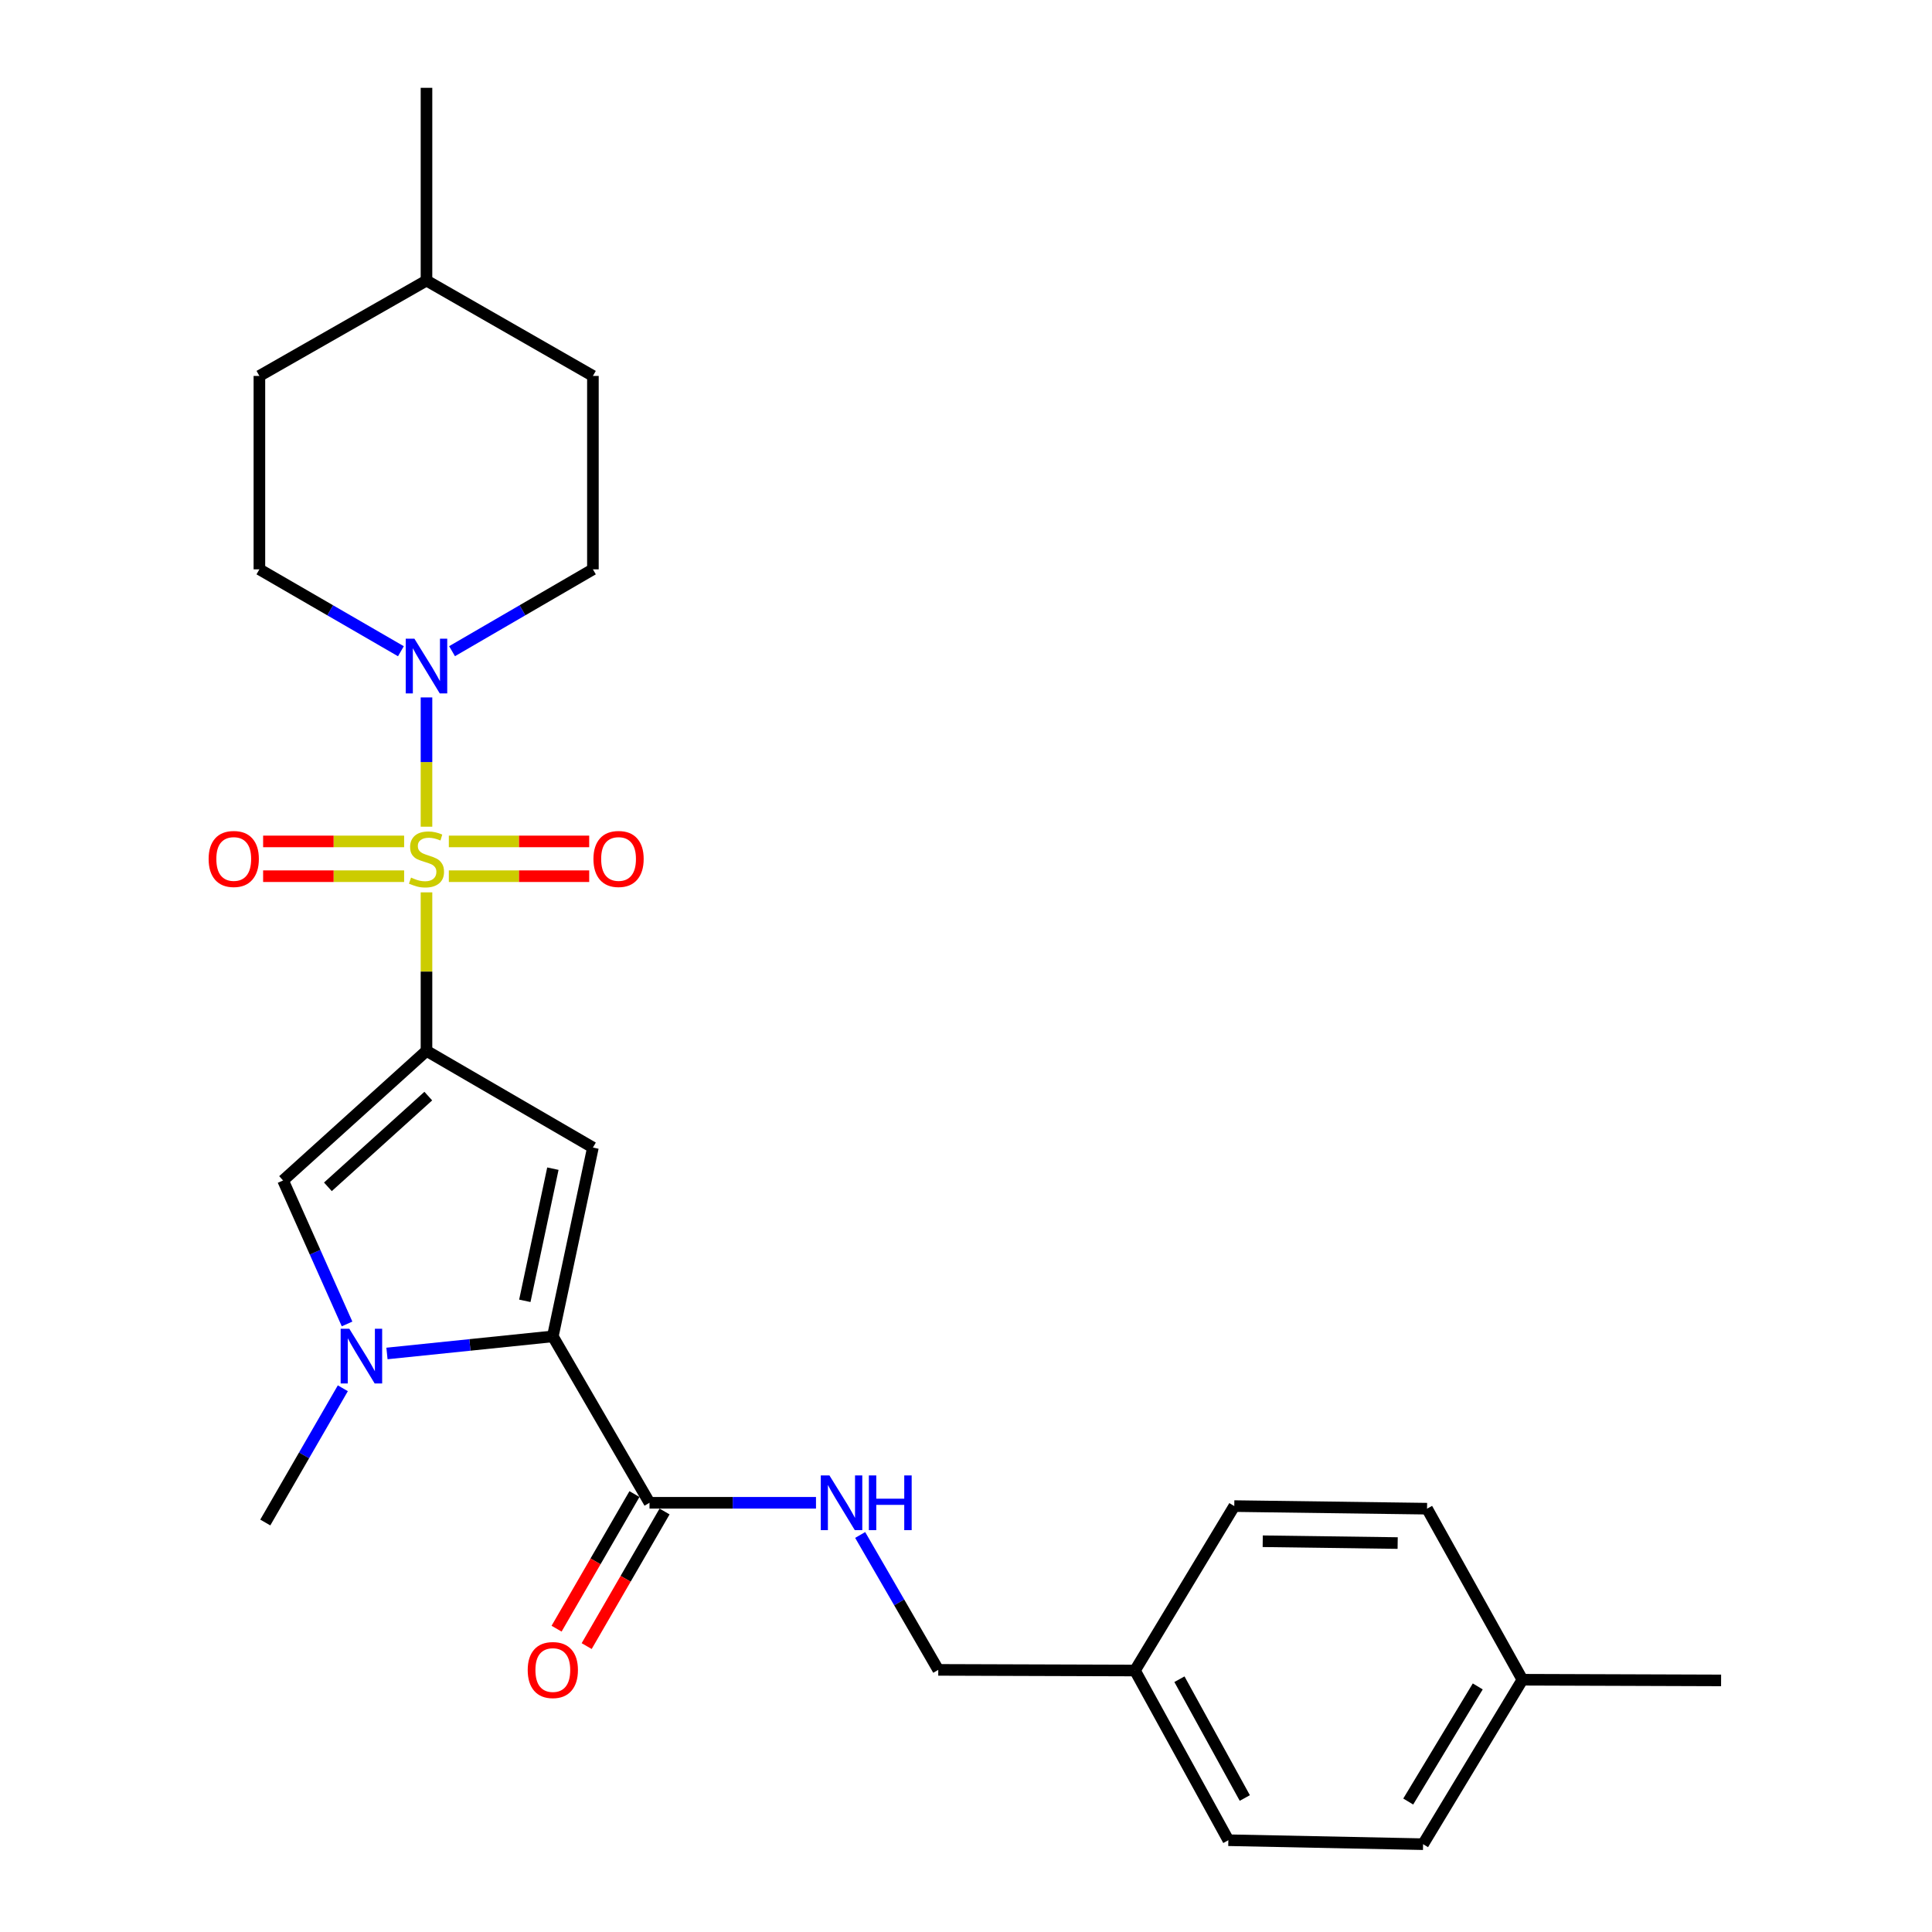 <?xml version='1.0' encoding='iso-8859-1'?>
<svg version='1.1' baseProfile='full'
              xmlns='http://www.w3.org/2000/svg'
                      xmlns:rdkit='http://www.rdkit.org/xml'
                      xmlns:xlink='http://www.w3.org/1999/xlink'
                  xml:space='preserve'
width='1000px' height='1000px' viewBox='0 0 1000 1000'>
<!-- END OF HEADER -->
<rect style='opacity:1.0;fill:#FFFFFF;stroke:none' width='1000' height='1000' x='0' y='0'> </rect>
<path class='bond-0' d='M 220.75,461.883 L 220.75,502.903' style='fill:none;fill-rule:evenodd;stroke:#CCCC00;stroke-width:6px;stroke-linecap:butt;stroke-linejoin:miter;stroke-opacity:1' />
<path class='bond-0' d='M 220.75,502.903 L 220.75,543.924' style='fill:none;fill-rule:evenodd;stroke:#000000;stroke-width:6px;stroke-linecap:butt;stroke-linejoin:miter;stroke-opacity:1' />
<path class='bond-5' d='M 220.75,427.903 L 220.75,394.442' style='fill:none;fill-rule:evenodd;stroke:#CCCC00;stroke-width:6px;stroke-linecap:butt;stroke-linejoin:miter;stroke-opacity:1' />
<path class='bond-5' d='M 220.75,394.442 L 220.75,360.981' style='fill:none;fill-rule:evenodd;stroke:#0000FF;stroke-width:6px;stroke-linecap:butt;stroke-linejoin:miter;stroke-opacity:1' />
<path class='bond-7' d='M 209.175,435.519 L 172.682,435.519' style='fill:none;fill-rule:evenodd;stroke:#CCCC00;stroke-width:6px;stroke-linecap:butt;stroke-linejoin:miter;stroke-opacity:1' />
<path class='bond-7' d='M 172.682,435.519 L 136.189,435.519' style='fill:none;fill-rule:evenodd;stroke:#FF0000;stroke-width:6px;stroke-linecap:butt;stroke-linejoin:miter;stroke-opacity:1' />
<path class='bond-7' d='M 209.175,453.517 L 172.682,453.517' style='fill:none;fill-rule:evenodd;stroke:#CCCC00;stroke-width:6px;stroke-linecap:butt;stroke-linejoin:miter;stroke-opacity:1' />
<path class='bond-7' d='M 172.682,453.517 L 136.189,453.517' style='fill:none;fill-rule:evenodd;stroke:#FF0000;stroke-width:6px;stroke-linecap:butt;stroke-linejoin:miter;stroke-opacity:1' />
<path class='bond-8' d='M 232.315,453.517 L 268.642,453.517' style='fill:none;fill-rule:evenodd;stroke:#CCCC00;stroke-width:6px;stroke-linecap:butt;stroke-linejoin:miter;stroke-opacity:1' />
<path class='bond-8' d='M 268.642,453.517 L 304.969,453.517' style='fill:none;fill-rule:evenodd;stroke:#FF0000;stroke-width:6px;stroke-linecap:butt;stroke-linejoin:miter;stroke-opacity:1' />
<path class='bond-8' d='M 232.315,435.519 L 268.642,435.519' style='fill:none;fill-rule:evenodd;stroke:#CCCC00;stroke-width:6px;stroke-linecap:butt;stroke-linejoin:miter;stroke-opacity:1' />
<path class='bond-8' d='M 268.642,435.519 L 304.969,435.519' style='fill:none;fill-rule:evenodd;stroke:#FF0000;stroke-width:6px;stroke-linecap:butt;stroke-linejoin:miter;stroke-opacity:1' />
<path class='bond-1' d='M 220.75,543.924 L 306.887,593.977' style='fill:none;fill-rule:evenodd;stroke:#000000;stroke-width:6px;stroke-linecap:butt;stroke-linejoin:miter;stroke-opacity:1' />
<path class='bond-4' d='M 220.75,543.924 L 146.52,611.004' style='fill:none;fill-rule:evenodd;stroke:#000000;stroke-width:6px;stroke-linecap:butt;stroke-linejoin:miter;stroke-opacity:1' />
<path class='bond-4' d='M 221.682,567.339 L 169.721,614.295' style='fill:none;fill-rule:evenodd;stroke:#000000;stroke-width:6px;stroke-linecap:butt;stroke-linejoin:miter;stroke-opacity:1' />
<path class='bond-2' d='M 306.887,593.977 L 286.14,691.703' style='fill:none;fill-rule:evenodd;stroke:#000000;stroke-width:6px;stroke-linecap:butt;stroke-linejoin:miter;stroke-opacity:1' />
<path class='bond-2' d='M 286.17,604.898 L 271.647,673.306' style='fill:none;fill-rule:evenodd;stroke:#000000;stroke-width:6px;stroke-linecap:butt;stroke-linejoin:miter;stroke-opacity:1' />
<path class='bond-6' d='M 286.14,691.703 L 336.183,777.841' style='fill:none;fill-rule:evenodd;stroke:#000000;stroke-width:6px;stroke-linecap:butt;stroke-linejoin:miter;stroke-opacity:1' />
<path class='bond-26' d='M 286.14,691.703 L 243.217,696.13' style='fill:none;fill-rule:evenodd;stroke:#000000;stroke-width:6px;stroke-linecap:butt;stroke-linejoin:miter;stroke-opacity:1' />
<path class='bond-26' d='M 243.217,696.13 L 200.294,700.557' style='fill:none;fill-rule:evenodd;stroke:#0000FF;stroke-width:6px;stroke-linecap:butt;stroke-linejoin:miter;stroke-opacity:1' />
<path class='bond-3' d='M 179.64,685.273 L 163.08,648.138' style='fill:none;fill-rule:evenodd;stroke:#0000FF;stroke-width:6px;stroke-linecap:butt;stroke-linejoin:miter;stroke-opacity:1' />
<path class='bond-3' d='M 163.08,648.138 L 146.52,611.004' style='fill:none;fill-rule:evenodd;stroke:#000000;stroke-width:6px;stroke-linecap:butt;stroke-linejoin:miter;stroke-opacity:1' />
<path class='bond-14' d='M 177.448,718.568 L 157.38,753.309' style='fill:none;fill-rule:evenodd;stroke:#0000FF;stroke-width:6px;stroke-linecap:butt;stroke-linejoin:miter;stroke-opacity:1' />
<path class='bond-14' d='M 157.38,753.309 L 137.311,788.049' style='fill:none;fill-rule:evenodd;stroke:#000000;stroke-width:6px;stroke-linecap:butt;stroke-linejoin:miter;stroke-opacity:1' />
<path class='bond-10' d='M 233.98,337.054 L 270.434,315.872' style='fill:none;fill-rule:evenodd;stroke:#0000FF;stroke-width:6px;stroke-linecap:butt;stroke-linejoin:miter;stroke-opacity:1' />
<path class='bond-10' d='M 270.434,315.872 L 306.887,294.689' style='fill:none;fill-rule:evenodd;stroke:#000000;stroke-width:6px;stroke-linecap:butt;stroke-linejoin:miter;stroke-opacity:1' />
<path class='bond-11' d='M 207.511,337.081 L 170.887,315.885' style='fill:none;fill-rule:evenodd;stroke:#0000FF;stroke-width:6px;stroke-linecap:butt;stroke-linejoin:miter;stroke-opacity:1' />
<path class='bond-11' d='M 170.887,315.885 L 134.262,294.689' style='fill:none;fill-rule:evenodd;stroke:#000000;stroke-width:6px;stroke-linecap:butt;stroke-linejoin:miter;stroke-opacity:1' />
<path class='bond-9' d='M 336.183,777.841 L 379.269,777.841' style='fill:none;fill-rule:evenodd;stroke:#000000;stroke-width:6px;stroke-linecap:butt;stroke-linejoin:miter;stroke-opacity:1' />
<path class='bond-9' d='M 379.269,777.841 L 422.354,777.841' style='fill:none;fill-rule:evenodd;stroke:#0000FF;stroke-width:6px;stroke-linecap:butt;stroke-linejoin:miter;stroke-opacity:1' />
<path class='bond-12' d='M 328.394,773.334 L 308.238,808.169' style='fill:none;fill-rule:evenodd;stroke:#000000;stroke-width:6px;stroke-linecap:butt;stroke-linejoin:miter;stroke-opacity:1' />
<path class='bond-12' d='M 308.238,808.169 L 288.083,843.003' style='fill:none;fill-rule:evenodd;stroke:#FF0000;stroke-width:6px;stroke-linecap:butt;stroke-linejoin:miter;stroke-opacity:1' />
<path class='bond-12' d='M 343.972,782.347 L 323.816,817.182' style='fill:none;fill-rule:evenodd;stroke:#000000;stroke-width:6px;stroke-linecap:butt;stroke-linejoin:miter;stroke-opacity:1' />
<path class='bond-12' d='M 323.816,817.182 L 303.66,852.017' style='fill:none;fill-rule:evenodd;stroke:#FF0000;stroke-width:6px;stroke-linecap:butt;stroke-linejoin:miter;stroke-opacity:1' />
<path class='bond-13' d='M 445.222,794.499 L 465.432,829.414' style='fill:none;fill-rule:evenodd;stroke:#0000FF;stroke-width:6px;stroke-linecap:butt;stroke-linejoin:miter;stroke-opacity:1' />
<path class='bond-13' d='M 465.432,829.414 L 485.642,864.328' style='fill:none;fill-rule:evenodd;stroke:#000000;stroke-width:6px;stroke-linecap:butt;stroke-linejoin:miter;stroke-opacity:1' />
<path class='bond-17' d='M 306.887,294.689 L 306.887,194.583' style='fill:none;fill-rule:evenodd;stroke:#000000;stroke-width:6px;stroke-linecap:butt;stroke-linejoin:miter;stroke-opacity:1' />
<path class='bond-16' d='M 134.262,294.689 L 134.262,194.583' style='fill:none;fill-rule:evenodd;stroke:#000000;stroke-width:6px;stroke-linecap:butt;stroke-linejoin:miter;stroke-opacity:1' />
<path class='bond-15' d='M 485.642,864.328 L 587.458,864.658' style='fill:none;fill-rule:evenodd;stroke:#000000;stroke-width:6px;stroke-linecap:butt;stroke-linejoin:miter;stroke-opacity:1' />
<path class='bond-19' d='M 587.458,864.658 L 638.86,779.55' style='fill:none;fill-rule:evenodd;stroke:#000000;stroke-width:6px;stroke-linecap:butt;stroke-linejoin:miter;stroke-opacity:1' />
<path class='bond-20' d='M 587.458,864.658 L 635.791,952.496' style='fill:none;fill-rule:evenodd;stroke:#000000;stroke-width:6px;stroke-linecap:butt;stroke-linejoin:miter;stroke-opacity:1' />
<path class='bond-20' d='M 610.475,869.157 L 644.309,930.644' style='fill:none;fill-rule:evenodd;stroke:#000000;stroke-width:6px;stroke-linecap:butt;stroke-linejoin:miter;stroke-opacity:1' />
<path class='bond-23' d='M 134.262,194.583 L 220.75,145.23' style='fill:none;fill-rule:evenodd;stroke:#000000;stroke-width:6px;stroke-linecap:butt;stroke-linejoin:miter;stroke-opacity:1' />
<path class='bond-27' d='M 306.887,194.583 L 220.75,145.23' style='fill:none;fill-rule:evenodd;stroke:#000000;stroke-width:6px;stroke-linecap:butt;stroke-linejoin:miter;stroke-opacity:1' />
<path class='bond-18' d='M 787.999,869.428 L 736.586,954.545' style='fill:none;fill-rule:evenodd;stroke:#000000;stroke-width:6px;stroke-linecap:butt;stroke-linejoin:miter;stroke-opacity:1' />
<path class='bond-18' d='M 764.882,872.89 L 728.893,932.473' style='fill:none;fill-rule:evenodd;stroke:#000000;stroke-width:6px;stroke-linecap:butt;stroke-linejoin:miter;stroke-opacity:1' />
<path class='bond-24' d='M 787.999,869.428 L 890.834,869.777' style='fill:none;fill-rule:evenodd;stroke:#000000;stroke-width:6px;stroke-linecap:butt;stroke-linejoin:miter;stroke-opacity:1' />
<path class='bond-28' d='M 787.999,869.428 L 738.636,780.89' style='fill:none;fill-rule:evenodd;stroke:#000000;stroke-width:6px;stroke-linecap:butt;stroke-linejoin:miter;stroke-opacity:1' />
<path class='bond-21' d='M 638.86,779.55 L 738.636,780.89' style='fill:none;fill-rule:evenodd;stroke:#000000;stroke-width:6px;stroke-linecap:butt;stroke-linejoin:miter;stroke-opacity:1' />
<path class='bond-21' d='M 653.585,797.747 L 723.428,798.685' style='fill:none;fill-rule:evenodd;stroke:#000000;stroke-width:6px;stroke-linecap:butt;stroke-linejoin:miter;stroke-opacity:1' />
<path class='bond-22' d='M 635.791,952.496 L 736.586,954.545' style='fill:none;fill-rule:evenodd;stroke:#000000;stroke-width:6px;stroke-linecap:butt;stroke-linejoin:miter;stroke-opacity:1' />
<path class='bond-25' d='M 220.75,145.23 L 220.75,45.455' style='fill:none;fill-rule:evenodd;stroke:#000000;stroke-width:6px;stroke-linecap:butt;stroke-linejoin:miter;stroke-opacity:1' />
<path  class='atom-0' d='M 212.75 454.238
Q 213.07 454.358, 214.39 454.918
Q 215.71 455.478, 217.15 455.838
Q 218.63 456.158, 220.07 456.158
Q 222.75 456.158, 224.31 454.878
Q 225.87 453.558, 225.87 451.278
Q 225.87 449.718, 225.07 448.758
Q 224.31 447.798, 223.11 447.278
Q 221.91 446.758, 219.91 446.158
Q 217.39 445.398, 215.87 444.678
Q 214.39 443.958, 213.31 442.438
Q 212.27 440.918, 212.27 438.358
Q 212.27 434.798, 214.67 432.598
Q 217.11 430.398, 221.91 430.398
Q 225.19 430.398, 228.91 431.958
L 227.99 435.038
Q 224.59 433.638, 222.03 433.638
Q 219.27 433.638, 217.75 434.798
Q 216.23 435.918, 216.27 437.878
Q 216.27 439.398, 217.03 440.318
Q 217.83 441.238, 218.95 441.758
Q 220.11 442.278, 222.03 442.878
Q 224.59 443.678, 226.11 444.478
Q 227.63 445.278, 228.71 446.918
Q 229.83 448.518, 229.83 451.278
Q 229.83 455.198, 227.19 457.318
Q 224.59 459.398, 220.23 459.398
Q 217.71 459.398, 215.79 458.838
Q 213.91 458.318, 211.67 457.398
L 212.75 454.238
' fill='#CCCC00'/>
<path  class='atom-4' d='M 180.804 687.761
L 190.084 702.761
Q 191.004 704.241, 192.484 706.921
Q 193.964 709.601, 194.044 709.761
L 194.044 687.761
L 197.804 687.761
L 197.804 716.081
L 193.924 716.081
L 183.964 699.681
Q 182.804 697.761, 181.564 695.561
Q 180.364 693.361, 180.004 692.681
L 180.004 716.081
L 176.324 716.081
L 176.324 687.761
L 180.804 687.761
' fill='#0000FF'/>
<path  class='atom-6' d='M 214.49 330.582
L 223.77 345.582
Q 224.69 347.062, 226.17 349.742
Q 227.65 352.422, 227.73 352.582
L 227.73 330.582
L 231.49 330.582
L 231.49 358.902
L 227.61 358.902
L 217.65 342.502
Q 216.49 340.582, 215.25 338.382
Q 214.05 336.182, 213.69 335.502
L 213.69 358.902
L 210.01 358.902
L 210.01 330.582
L 214.49 330.582
' fill='#0000FF'/>
<path  class='atom-8' d='M 107.984 444.598
Q 107.984 437.798, 111.344 433.998
Q 114.704 430.198, 120.984 430.198
Q 127.264 430.198, 130.624 433.998
Q 133.984 437.798, 133.984 444.598
Q 133.984 451.478, 130.584 455.398
Q 127.184 459.278, 120.984 459.278
Q 114.744 459.278, 111.344 455.398
Q 107.984 451.518, 107.984 444.598
M 120.984 456.078
Q 125.304 456.078, 127.624 453.198
Q 129.984 450.278, 129.984 444.598
Q 129.984 439.038, 127.624 436.238
Q 125.304 433.398, 120.984 433.398
Q 116.664 433.398, 114.304 436.198
Q 111.984 438.998, 111.984 444.598
Q 111.984 450.318, 114.304 453.198
Q 116.664 456.078, 120.984 456.078
' fill='#FF0000'/>
<path  class='atom-9' d='M 307.165 444.598
Q 307.165 437.798, 310.525 433.998
Q 313.885 430.198, 320.165 430.198
Q 326.445 430.198, 329.805 433.998
Q 333.165 437.798, 333.165 444.598
Q 333.165 451.478, 329.765 455.398
Q 326.365 459.278, 320.165 459.278
Q 313.925 459.278, 310.525 455.398
Q 307.165 451.518, 307.165 444.598
M 320.165 456.078
Q 324.485 456.078, 326.805 453.198
Q 329.165 450.278, 329.165 444.598
Q 329.165 439.038, 326.805 436.238
Q 324.485 433.398, 320.165 433.398
Q 315.845 433.398, 313.485 436.198
Q 311.165 438.998, 311.165 444.598
Q 311.165 450.318, 313.485 453.198
Q 315.845 456.078, 320.165 456.078
' fill='#FF0000'/>
<path  class='atom-10' d='M 429.319 763.681
L 438.599 778.681
Q 439.519 780.161, 440.999 782.841
Q 442.479 785.521, 442.559 785.681
L 442.559 763.681
L 446.319 763.681
L 446.319 792.001
L 442.439 792.001
L 432.479 775.601
Q 431.319 773.681, 430.079 771.481
Q 428.879 769.281, 428.519 768.601
L 428.519 792.001
L 424.839 792.001
L 424.839 763.681
L 429.319 763.681
' fill='#0000FF'/>
<path  class='atom-10' d='M 449.719 763.681
L 453.559 763.681
L 453.559 775.721
L 468.039 775.721
L 468.039 763.681
L 471.879 763.681
L 471.879 792.001
L 468.039 792.001
L 468.039 778.921
L 453.559 778.921
L 453.559 792.001
L 449.719 792.001
L 449.719 763.681
' fill='#0000FF'/>
<path  class='atom-13' d='M 273.14 864.408
Q 273.14 857.608, 276.5 853.808
Q 279.86 850.008, 286.14 850.008
Q 292.42 850.008, 295.78 853.808
Q 299.14 857.608, 299.14 864.408
Q 299.14 871.288, 295.74 875.208
Q 292.34 879.088, 286.14 879.088
Q 279.9 879.088, 276.5 875.208
Q 273.14 871.328, 273.14 864.408
M 286.14 875.888
Q 290.46 875.888, 292.78 873.008
Q 295.14 870.088, 295.14 864.408
Q 295.14 858.848, 292.78 856.048
Q 290.46 853.208, 286.14 853.208
Q 281.82 853.208, 279.46 856.008
Q 277.14 858.808, 277.14 864.408
Q 277.14 870.128, 279.46 873.008
Q 281.82 875.888, 286.14 875.888
' fill='#FF0000'/>
</svg>
